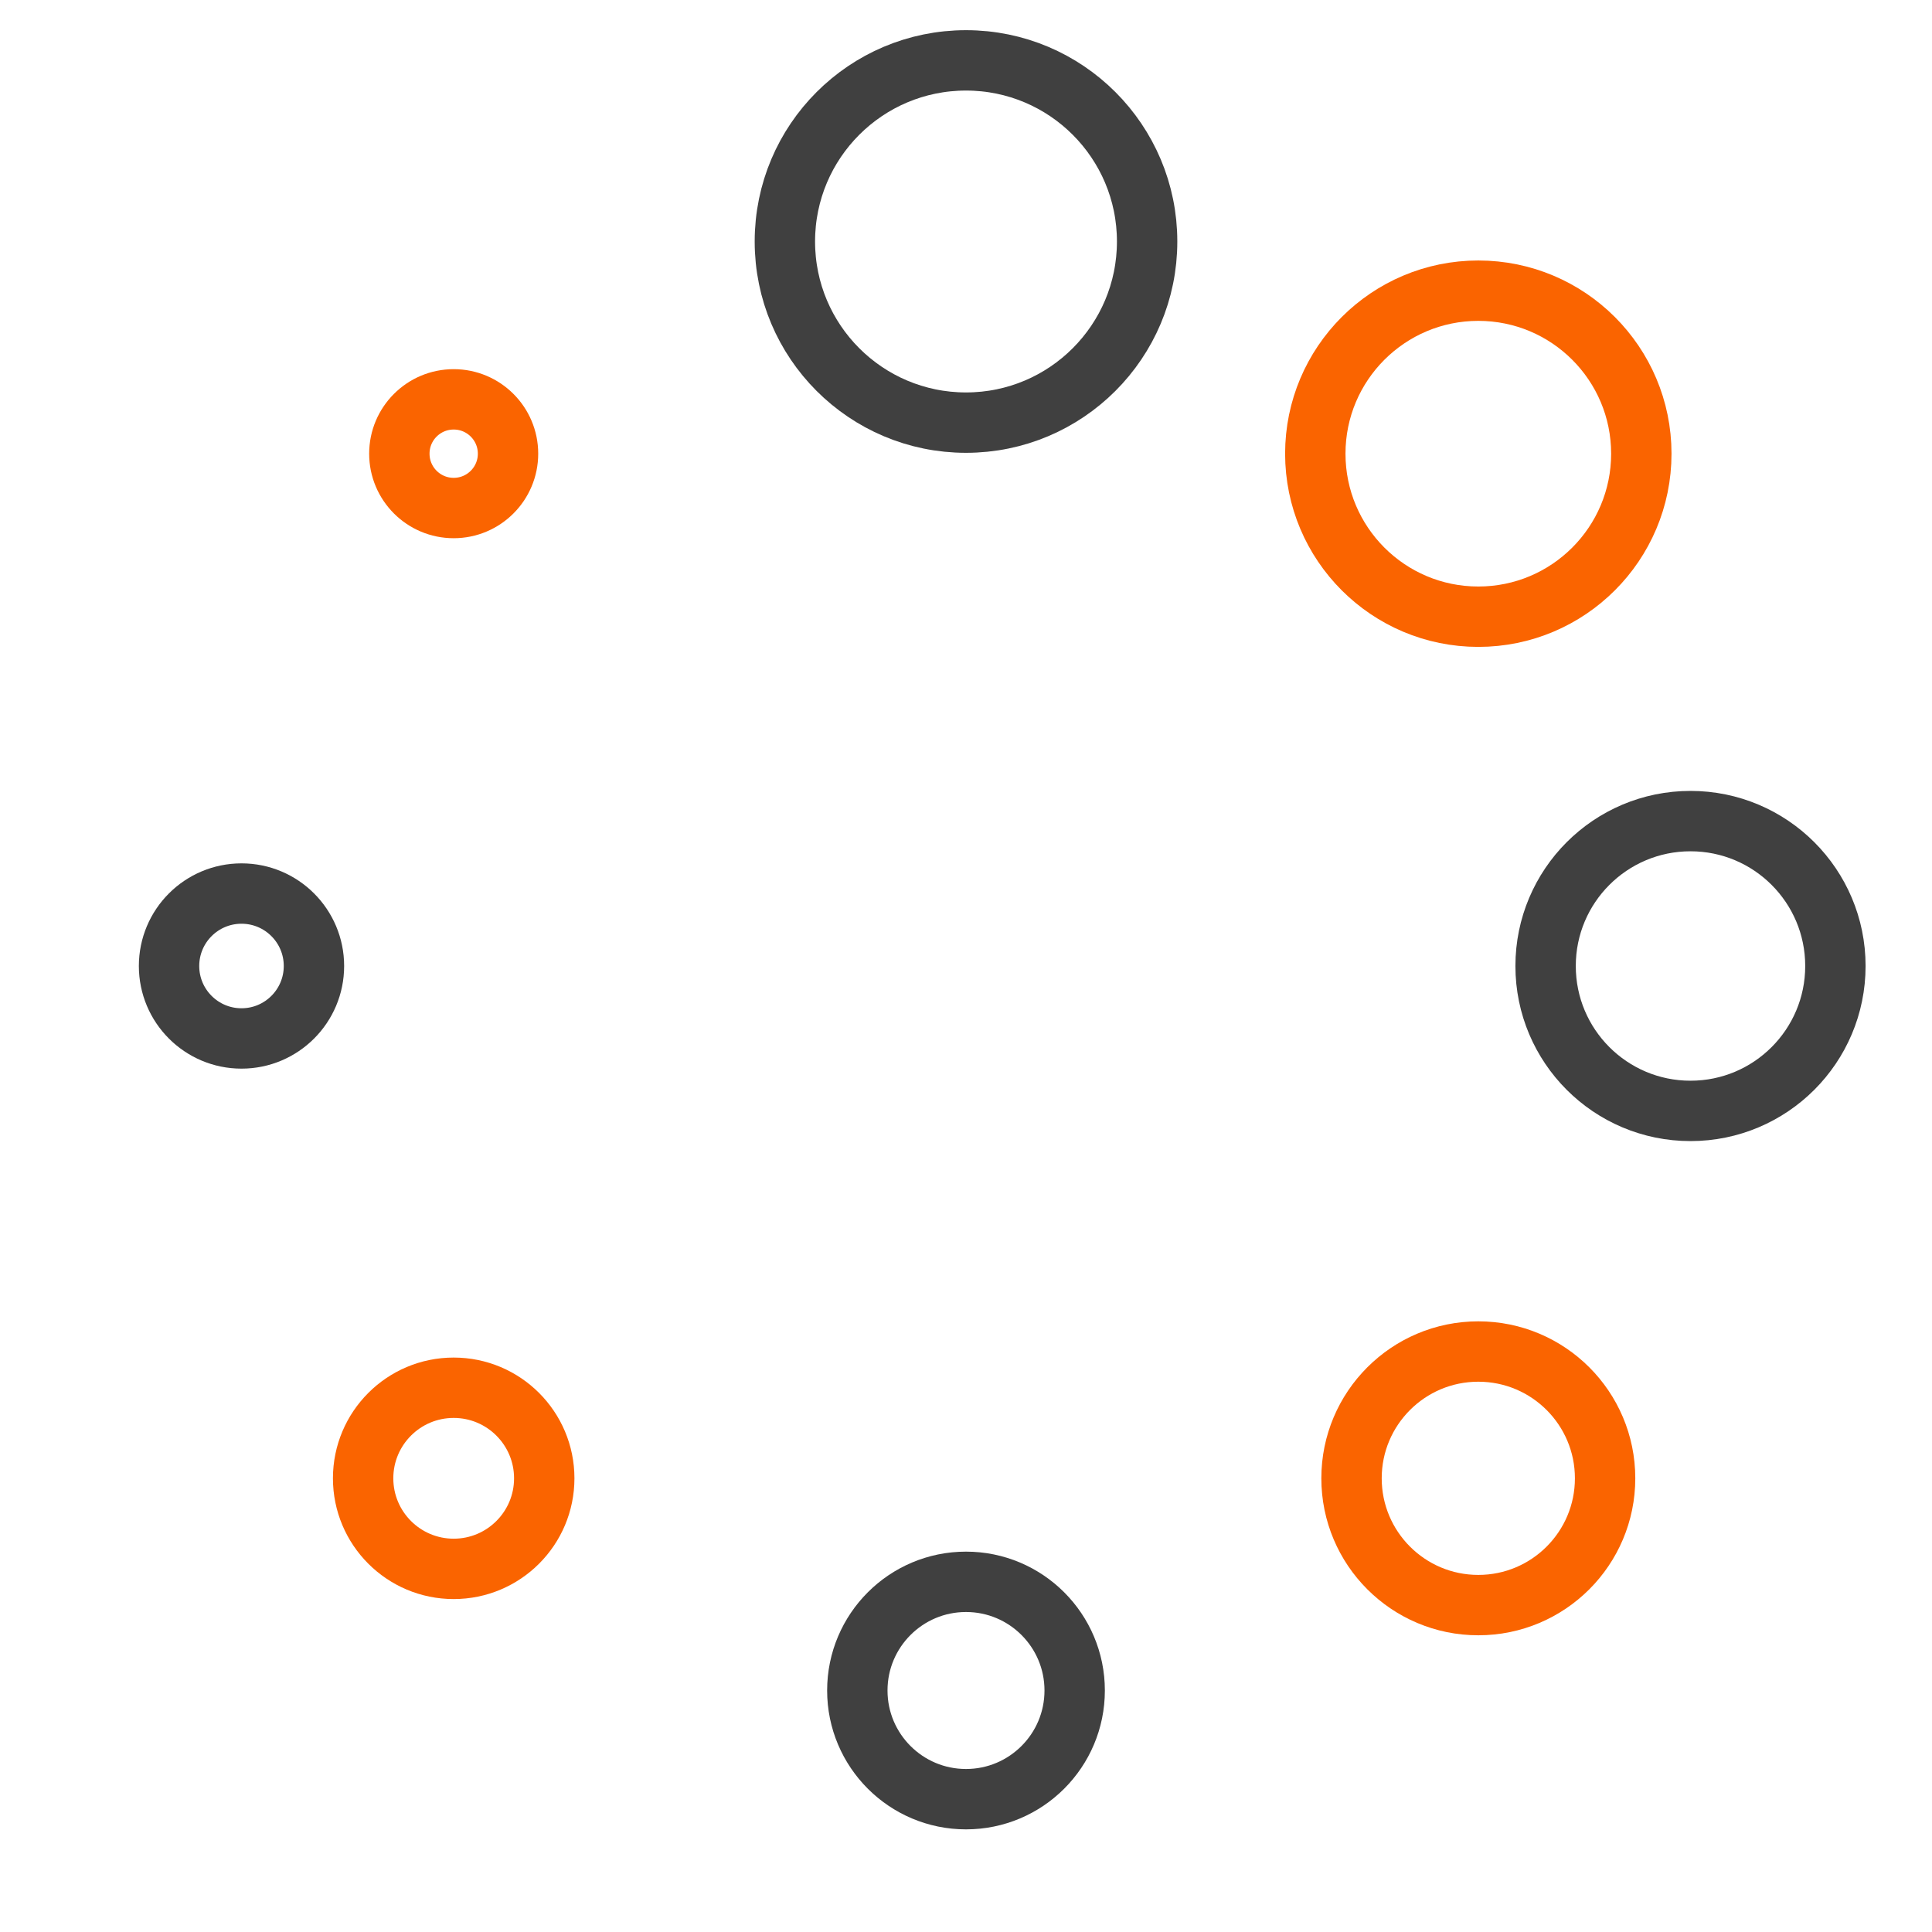 <?xml version="1.0" encoding="UTF-8"?>
<svg xmlns="http://www.w3.org/2000/svg" viewBox="0 0 64 64"><g fill="none" stroke-linecap="round" stroke-linejoin="round" stroke-miterlimit="10" stroke-width="2" class="nc-icon-wrapper"><circle cx="32" cy="8" r="6" stroke="#404040"/><circle cx="48.971" cy="15.029" r="5.4" stroke="#fa6400" data-color="color-2"/><circle cx="56" cy="32" r="4.8" stroke="#404040"/><circle cx="48.971" cy="48.971" r="4.2" stroke="#fa6400" data-color="color-2"/><circle cx="32" cy="56" r="3.6" stroke="#404040"/><circle cx="15.029" cy="48.971" r="3" stroke="#fa6400" data-color="color-2"/><circle cx="8" cy="32" r="2.4" stroke="#404040"/><circle cx="15.029" cy="15.029" r="1.8" stroke="#fa6400" data-color="color-2"/></g></svg>